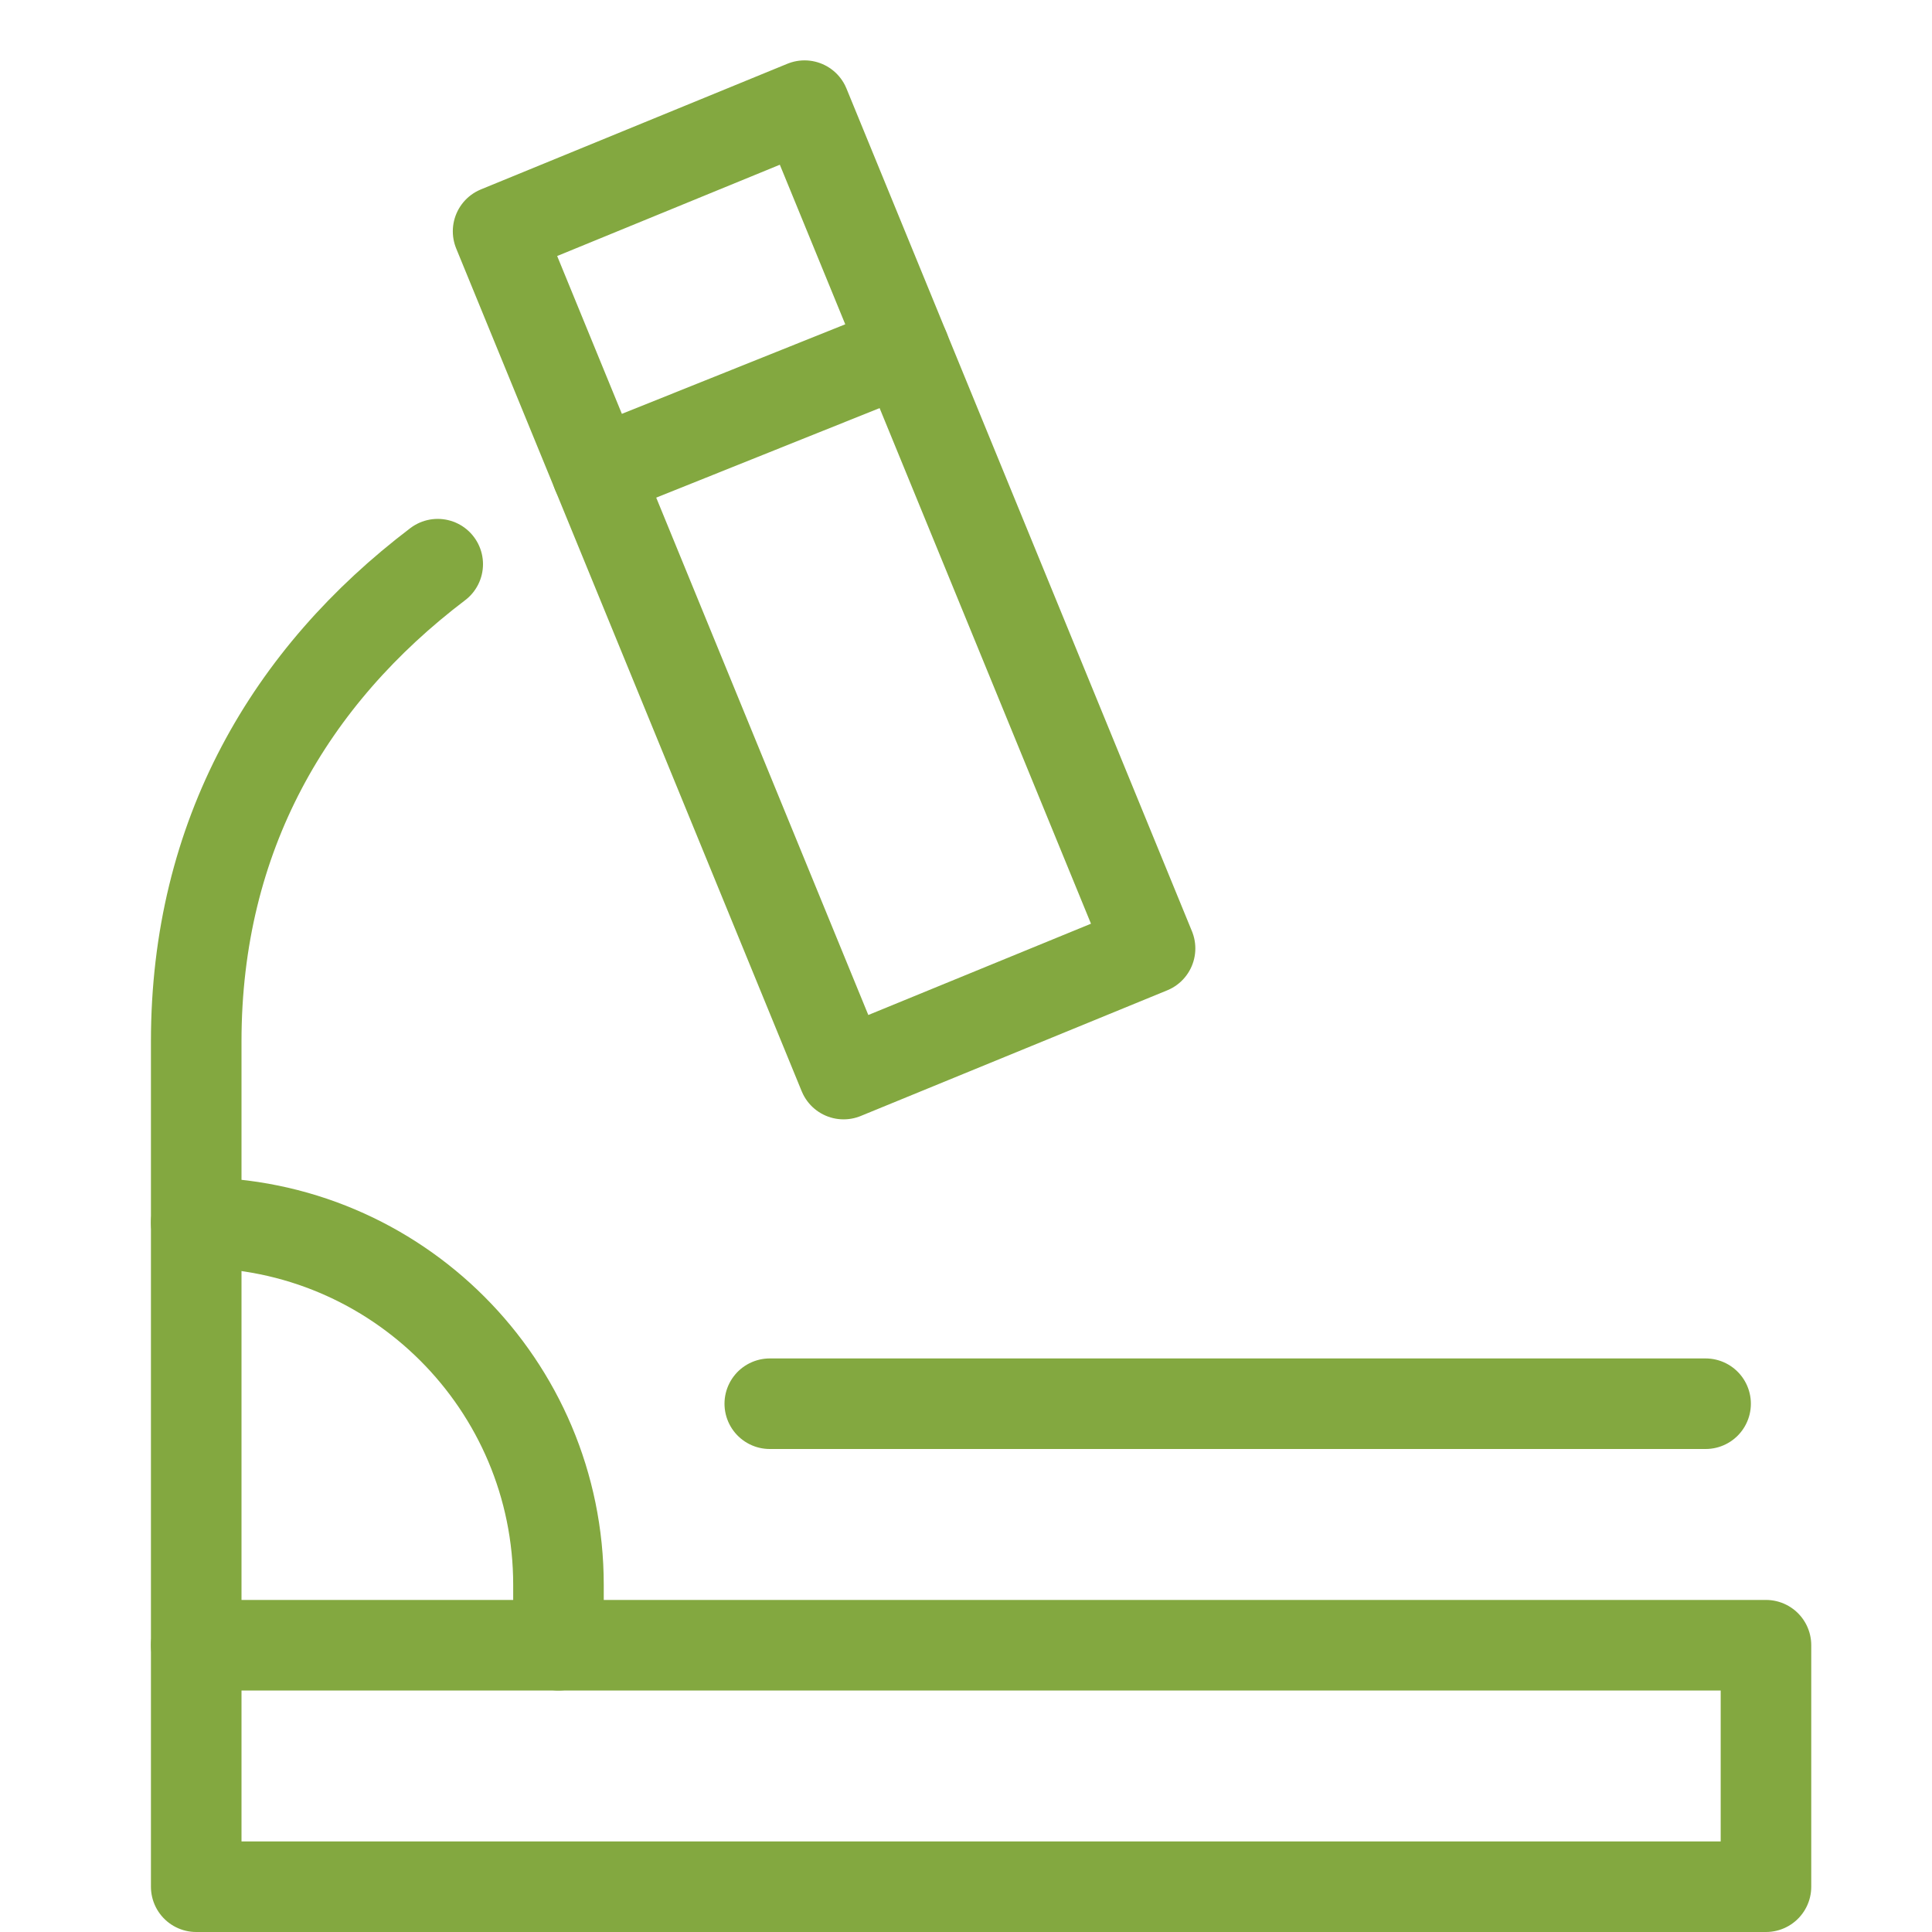<svg xmlns="http://www.w3.org/2000/svg" viewBox="0 0 64 64" width="64" height="64"><title>microscope</title><g class="nc-icon-wrapper" stroke-linecap="round" stroke-linejoin="round" stroke-width="3" transform="translate(0.5 0.5)" fill="#83a840" stroke="#83a840"><line data-cap="butt" data-color="color-2" fill="none" stroke-miterlimit="10" x1="19.277" y1="15.155" x2="29.461" y2="11.073"/> <line data-color="color-2" fill="none" stroke-miterlimit="10" x1="25" y1="46" x2="56" y2="46"/> <path fill="none" stroke="#83a840" stroke-miterlimit="10" d="M14,18.189 C9.115,21.897,6,27.176,6,34v20"/> <rect x="6" y="54" fill="none" stroke="#83a840" stroke-miterlimit="10" width="52" height="8"/> <polygon fill="none" stroke="#83a840" stroke-miterlimit="10" points="37.597,30.918 27.445,35.08 16,7.162 26.152,3 26.152,3 "/> <path fill="none" stroke="#83a840" stroke-miterlimit="10" d="M6,40L6,40 c6.627,0,12,5.373,12,12v2"/></g></svg>